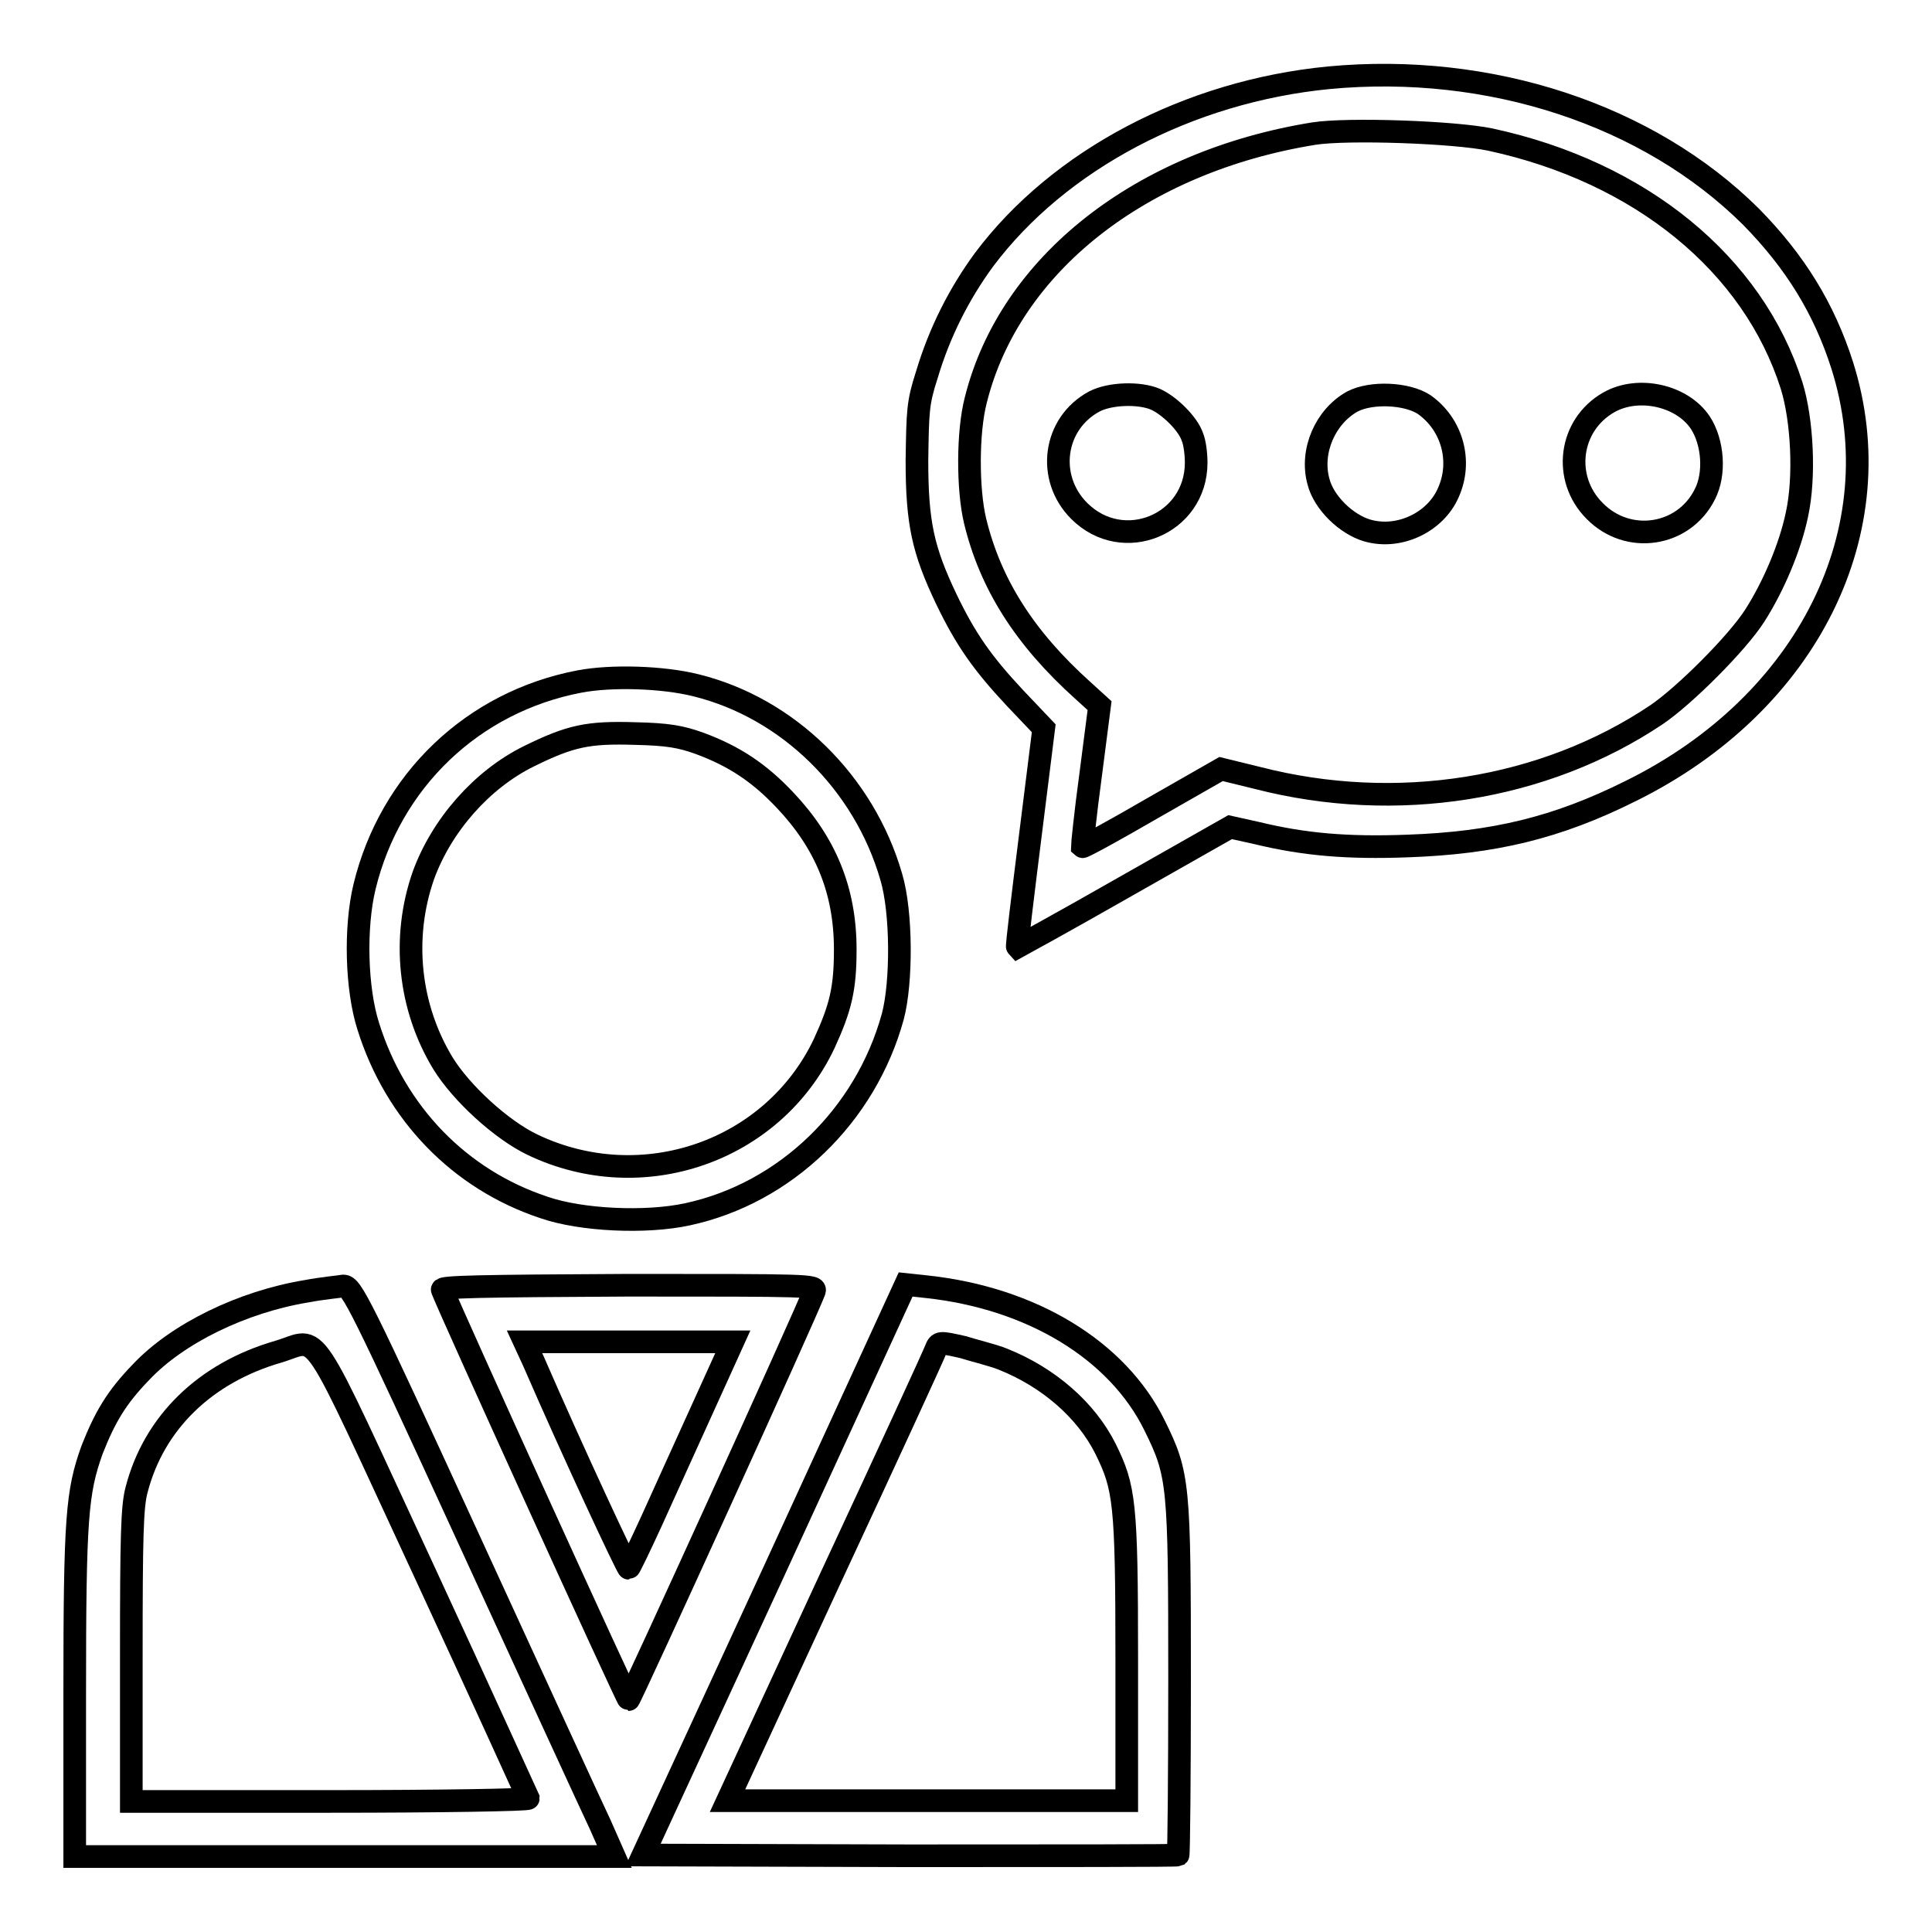 <?xml version="1.0" encoding="utf-8"?>
<!-- Svg Vector Icons : http://www.onlinewebfonts.com/icon -->
<!DOCTYPE svg PUBLIC "-//W3C//DTD SVG 1.1//EN" "http://www.w3.org/Graphics/SVG/1.1/DTD/svg11.dtd">
<svg version="1.1" xmlns="http://www.w3.org/2000/svg" xmlns:xlink="http://www.w3.org/1999/xlink" x="0px" y="0px" viewBox="0 0 256 256" enable-background="new 0 0 256 256" xml:space="preserve">
<g><g><g><path stroke-width="3" fill-opacity="0" stroke="#000000"  d="M176.1,10.3c-18.6,1.8-35.8,10.9-45.7,24.1c-3.3,4.5-5.9,9.6-7.6,15.3c-1.2,3.7-1.2,4.8-1.3,11.3c0,8.3,0.8,11.9,3.9,18.4c2.6,5.4,4.8,8.5,9.1,13.1l3.8,4l-1.8,14.4c-1,8-1.8,14.5-1.7,14.6c0,0,6.4-3.5,14.1-7.9l14.1-8l3.6,0.8c6.2,1.5,11.9,2,19.9,1.7c11.4-0.4,19.8-2.4,29.6-7.3c23.5-11.6,34.9-34.6,28-56.4c-2.4-7.5-6.2-13.7-12.1-19.7C218.4,15.2,197.4,8.3,176.1,10.3z M197.5,18.5c19.9,4.3,34.8,16.5,39.9,32.6c1.4,4.5,1.8,12.1,0.7,17.1c-0.9,4.3-3.1,9.5-5.6,13.4c-2.3,3.6-9.3,10.6-13,13.1c-14.9,10-34.5,13.1-52.8,8.4l-4.9-1.2l-9.1,5.2c-5,2.9-9.2,5.2-9.3,5.1c0-0.1,0.4-4.3,1.1-9.4l1.2-9.3l-2.2-2c-7.8-7-12.3-14.2-14.3-22.5c-1-4.2-1-11.8,0.1-16c4.5-18,21.9-31.6,44.8-35.3C178.6,17,192.8,17.5,197.5,18.5z"/><path stroke-width="3" fill-opacity="0" stroke="#000000"  d="M145,53.2c-5.4,2.9-6.4,10.1-2,14.5c5.8,5.8,15.5,1.8,15.5-6.4c0-1.2-0.2-2.7-0.5-3.4c-0.6-1.8-3.1-4.2-4.9-5C151,52,147.1,52.1,145,53.2z"/><path stroke-width="3" fill-opacity="0" stroke="#000000"  d="M179.2,53.2c-3.6,2-5.6,6.6-4.5,10.6c0.7,2.8,3.7,5.7,6.5,6.5c4.2,1.2,9-1.1,10.7-5c1.9-4.2,0.5-9.1-3.2-11.7C186.4,52.1,181.7,51.9,179.2,53.2z"/><path stroke-width="3" fill-opacity="0" stroke="#000000"  d="M213.2,53.3c-5.3,3-6.2,10.1-1.9,14.4c4.4,4.5,11.8,3.4,14.6-2.2c1.4-2.7,1.1-6.9-0.6-9.5C222.9,52.4,217.1,51.1,213.2,53.3z"/><path stroke-width="3" fill-opacity="0" stroke="#000000"  d="M76.8,90.3c-14.2,2.7-25.1,13.2-28.5,27.2c-1.3,5.4-1.1,13.5,0.5,18.5c3.6,11.5,12.1,20.3,23.3,24c4.9,1.7,13.5,2.1,19,0.9c13-2.8,23.6-13.1,27.2-26.2c1.2-4.5,1.2-13.8-0.2-18.5c-3.6-12.5-13.7-22.4-25.9-25.4C87.8,89.7,81,89.5,76.8,90.3z M92.7,98.5c4.6,1.7,7.9,3.9,11.3,7.5c5.4,5.7,8,12,8,19.8c0,5.2-0.6,7.7-2.8,12.5c-6.8,14.3-24.1,20.3-38.6,13.4c-4.2-2-9.5-6.9-11.9-10.8c-4.5-7.4-5.5-16.6-2.6-24.9c2.4-6.6,7.7-12.7,14-15.8c5.5-2.7,7.8-3.2,14.1-3C88.5,97.3,90.2,97.6,92.7,98.5z"/><path stroke-width="3" fill-opacity="0" stroke="#000000"  d="M40.6,171.1c-8.5,1.4-17.1,5.6-21.9,10.7c-3.3,3.4-4.8,6-6.5,10.3c-2,5.6-2.3,8.9-2.3,32.3V246h35.8h35.7l-1.9-4.3c-1.1-2.3-8.9-19.3-17.4-37.8c-14.5-31.6-15.5-33.5-16.6-33.5C44.9,170.5,42.7,170.7,40.6,171.1z M56.2,208.2c7.6,16.4,13.7,29.9,13.8,30.1c0,0.2-11.8,0.4-26.3,0.4H17.4v-19.3c0-15.8,0.1-19.8,0.7-22c2.3-8.9,9.1-15.5,18.8-18.3C42.6,177.4,40.5,174.4,56.2,208.2z"/><path stroke-width="3" fill-opacity="0" stroke="#000000"  d="M58.6,170.9c1.2,3.1,24.5,54.3,24.7,54.3c0.2,0,23.4-50.9,24.6-54.1c0.3-0.8-0.6-0.8-24.6-0.8C63.5,170.4,58.4,170.5,58.6,170.9z M93.2,186.4c-2.2,4.8-5.2,11.5-6.8,15c-1.6,3.5-3,6.4-3.1,6.4c-0.2,0-7.3-15.2-12.6-27.4l-1.2-2.6h13.8h13.8L93.2,186.4z"/><path stroke-width="3" fill-opacity="0" stroke="#000000"  d="M102.6,208.1l-17.4,37.7l35.3,0.1c19.4,0,35.4,0,35.6-0.1c0.1-0.1,0.2-10.6,0.2-23.2c0-26-0.1-27.2-3.3-33.7c-4.9-10-16.3-16.9-30.2-18.4l-2.8-0.3L102.6,208.1z M132.9,180.1c6,2.4,11,6.7,13.6,11.9c2.5,5.1,2.8,7,2.8,27.8v18.8h-26.5H96.4l13.6-29.4c7.5-16.1,13.8-29.8,14-30.4c0.4-1,0.5-1,3.6-0.3C129.2,179,131.7,179.6,132.9,180.1z"/></g></g></g>
</svg>